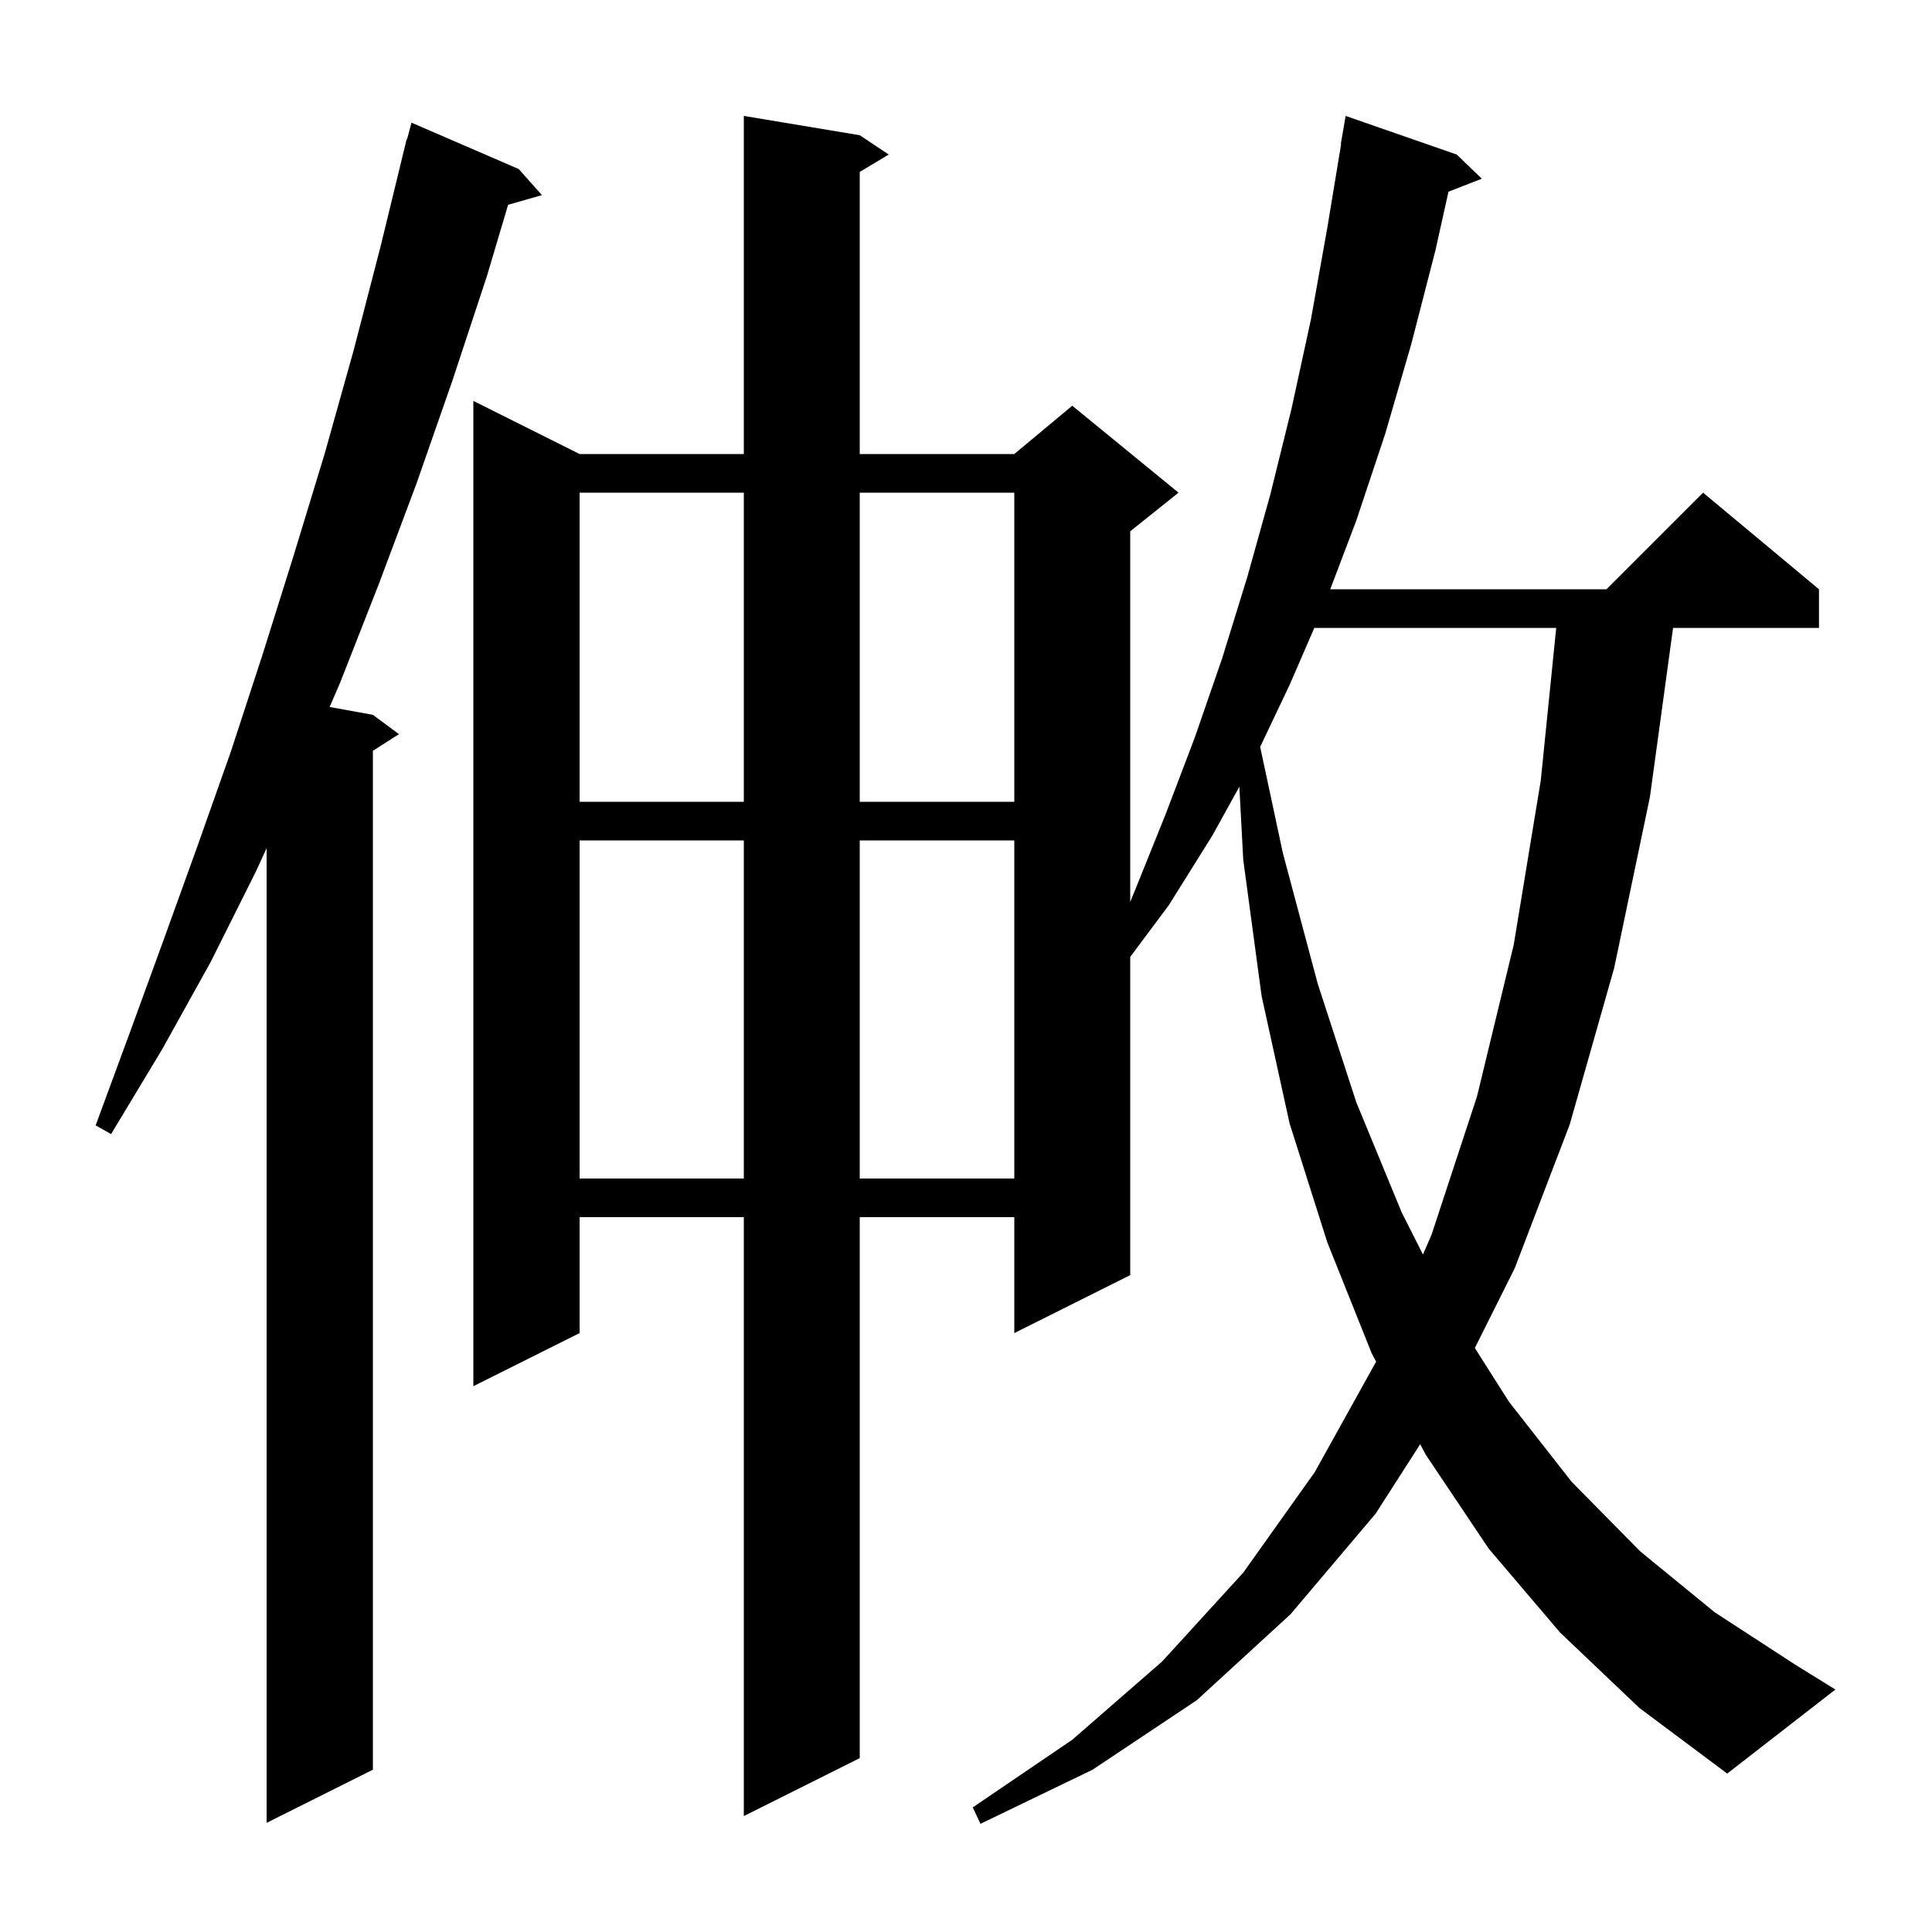 <svg xmlns="http://www.w3.org/2000/svg" xmlns:xlink="http://www.w3.org/1999/xlink" version="1.1" baseProfile="full" viewBox="0 0 200 200" width="200" height="200">
<g fill="black">
<path d="M 161.5 169.0 L 154.1 160.3 L 147.6 150.6 L 147.016 149.506 L 142.4 156.7 L 133.6 167.1 L 123.9 176.0 L 113.1 183.2 L 101.5 188.8 L 100.7 187.1 L 111.0 180.1 L 120.3 172.0 L 128.7 162.8 L 136.1 152.4 L 142.457 140.957 L 142.0 140.1 L 137.4 128.6 L 133.5 116.3 L 130.6 103.1 L 128.7 89.0 L 128.297 81.439 L 125.5 86.5 L 121.0 93.7 L 117.0 99.06 L 117.0 132.0 L 105.0 138.0 L 105.0 126.0 L 89.0 126.0 L 89.0 182.0 L 77.0 188.0 L 77.0 126.0 L 60.0 126.0 L 60.0 138.0 L 49.0 143.5 L 49.0 41.5 L 60.0 47.0 L 77.0 47.0 L 77.0 12.0 L 89.0 14.0 L 92.0 16.0 L 89.0 17.8 L 89.0 47.0 L 105.0 47.0 L 111.0 42.0 L 122.0 51.0 L 117.0 55.0 L 117.0 93.371 L 117.6 91.9 L 120.7 84.2 L 123.7 76.3 L 126.5 68.2 L 129.1 59.8 L 131.5 51.2 L 133.7 42.3 L 135.7 33.1 L 137.4 23.6 L 138.835 14.903 L 138.8 14.9 L 139.3 12.0 L 150.8 16.0 L 153.4 18.5 L 149.946 19.843 L 148.6 25.9 L 146.1 35.6 L 143.4 44.9 L 140.4 53.9 L 137.707 61.0 L 166.3 61.0 L 176.3 51.0 L 188.3 61.0 L 188.3 65.0 L 173.195 65.0 L 170.8 82.5 L 167.1 100.2 L 162.5 116.4 L 156.8 131.3 L 152.677 139.546 L 156.2 145.1 L 162.7 153.4 L 169.8 160.6 L 177.5 166.9 L 185.8 172.3 L 190.0 174.9 L 178.8 183.6 L 169.7 176.8 Z M 53.7 17.5 L 56.1 20.2 L 52.6 21.2 L 50.4 28.6 L 46.8 39.5 L 43.1 50.1 L 39.2 60.5 L 35.2 70.7 L 34.12 73.186 L 38.6 74.0 L 41.3 76.0 L 38.6 77.723 L 38.6 183.2 L 27.6 188.7 L 27.6 87.8 L 26.5 90.2 L 21.8 99.6 L 16.8 108.6 L 11.5 117.4 L 9.9 116.5 L 13.4 107.0 L 16.9 97.4 L 20.4 87.7 L 23.9 77.8 L 27.2 67.7 L 30.4 57.5 L 33.6 47.0 L 36.6 36.3 L 39.4 25.5 L 42.1 14.4 L 42.139 14.411 L 42.6 12.7 Z M 136.059 65.0 L 133.5 70.9 L 130.452 77.317 L 132.8 88.3 L 136.4 101.8 L 140.4 114.1 L 145.1 125.5 L 147.304 129.865 L 148.2 127.8 L 152.9 113.5 L 156.7 97.8 L 159.5 80.8 L 161.098 65.0 Z M 60.0 87.0 L 60.0 122.0 L 77.0 122.0 L 77.0 87.0 Z M 89.0 87.0 L 89.0 122.0 L 105.0 122.0 L 105.0 87.0 Z M 60.0 51.0 L 60.0 83.0 L 77.0 83.0 L 77.0 51.0 Z M 89.0 51.0 L 89.0 83.0 L 105.0 83.0 L 105.0 51.0 Z " />
</g>
</svg>
